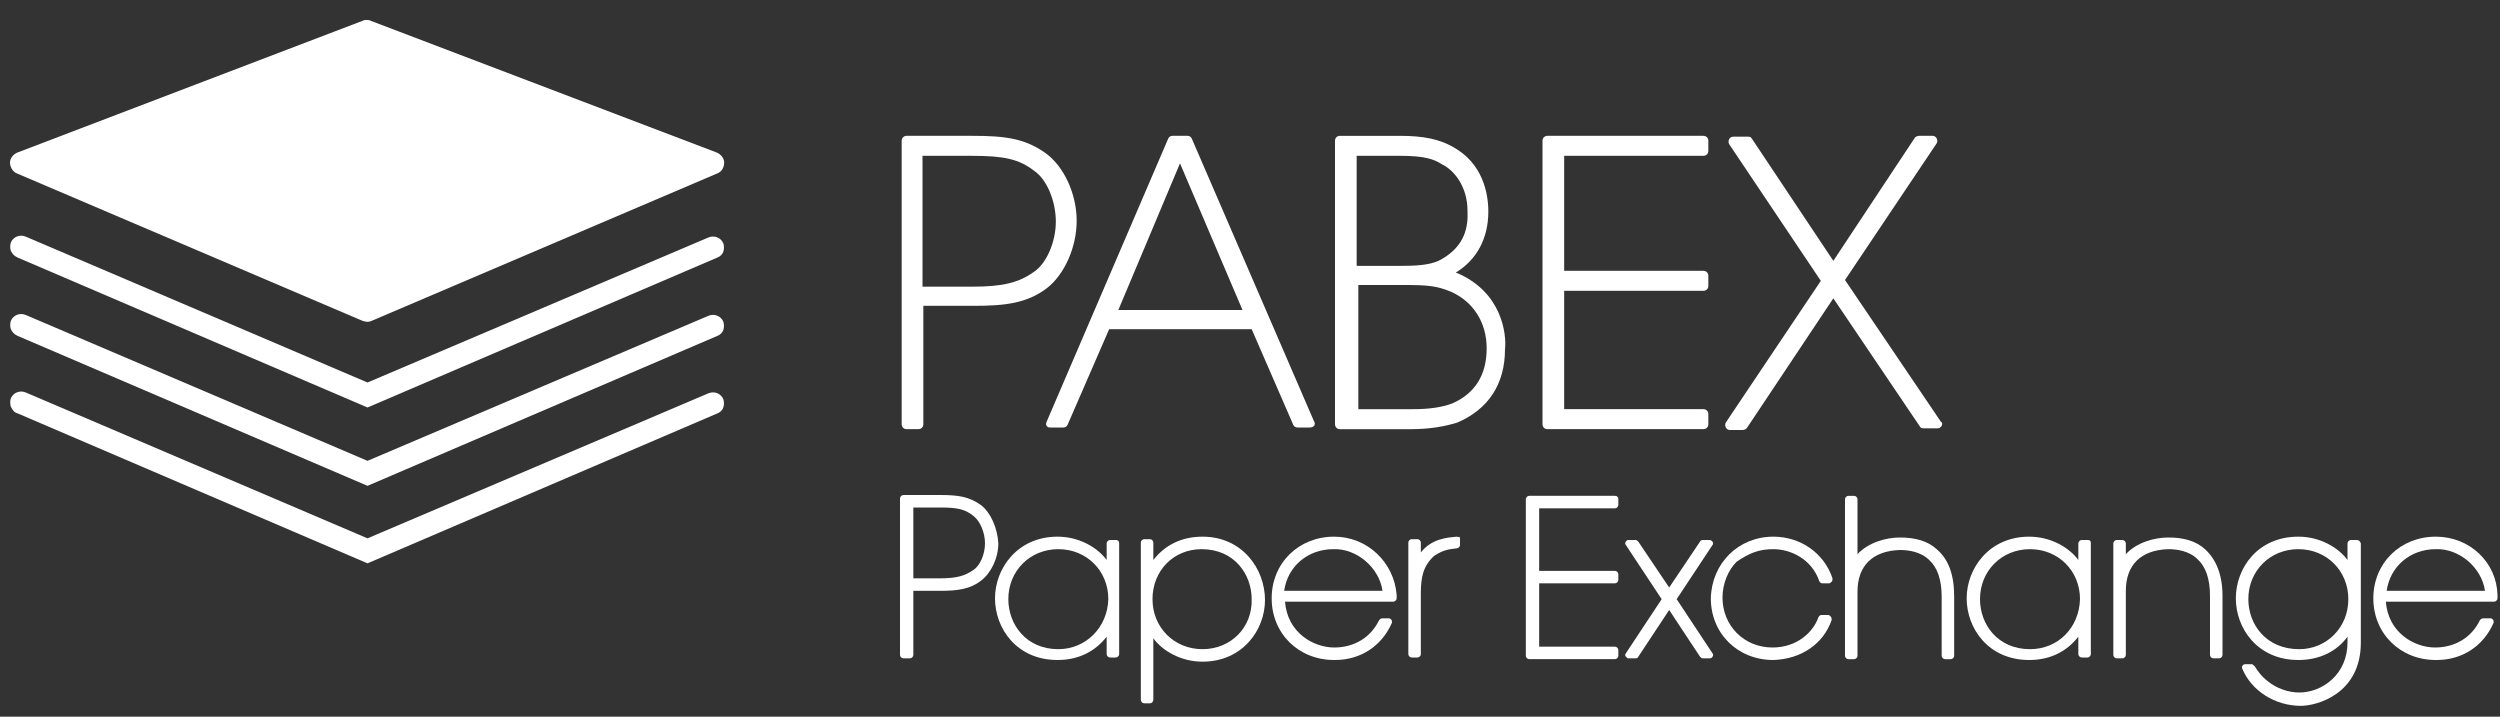 <?xml version="1.0" encoding="utf-8"?>
<!-- Generator: Adobe Illustrator 22.0.1, SVG Export Plug-In . SVG Version: 6.00 Build 0)  -->
<svg version="1.1" id="Ebene_1" xmlns="http://www.w3.org/2000/svg" xmlns:xlink="http://www.w3.org/1999/xlink" x="0px" y="0px"
	 viewBox="0 0 300 86" style="enable-background:new 0 0 300 86;" xml:space="preserve">
<rect x="0" y="0" width="300" height="86" fill="#333333" stroke="none"/>
<style type="text/css">
	.st0{fill:#FFFFFF;}
	.st1{fill:#3C3C3B;}
	.st2{fill:#006DB5;}
	.st3{fill:#A7A6A6;}
</style>
<g>
	<path class="st0" d="M2.1,30.9l42,18l42-18c0.3-0.1,0.6-0.4,0.7-0.7c0.1-0.3,0.1-0.7,0-1c-0.3-0.7-1.1-1-1.8-0.7L44.1,45.9
		L3.1,28.4c-0.7-0.3-1.5,0-1.8,0.7c-0.1,0.3-0.1,0.7,0,1C1.5,30.5,1.7,30.7,2.1,30.9L2.1,30.9z"/>
</g>
<g>
	<path class="st0" d="M2.1,40.3l42,18l42-18c0.3-0.1,0.6-0.4,0.7-0.7c0.1-0.3,0.1-0.7,0-1c-0.3-0.7-1.1-1-1.8-0.7L44.1,55.3
		L3.1,37.8c-0.7-0.3-1.5,0-1.8,0.7c-0.1,0.3-0.1,0.7,0,1C1.5,39.9,1.7,40.1,2.1,40.3L2.1,40.3z"/>
</g>
<g>
	<path class="st0" d="M2.1,49.6l42,18l42-18c0.3-0.1,0.6-0.4,0.7-0.7c0.1-0.3,0.1-0.7,0-1c-0.3-0.7-1.1-1-1.8-0.7L44.1,64.6
		L3.1,47.1c-0.7-0.3-1.5,0-1.8,0.7c-0.1,0.3-0.1,0.7,0,1C1.5,49.2,1.7,49.5,2.1,49.6L2.1,49.6z"/>
</g>
<path class="st0" d="M86,18.3L44.5,2.5c-0.2-0.1-0.3-0.1-0.5-0.1c-0.2,0-0.3,0-0.5,0.1L2.1,18.3c-0.5,0.2-0.9,0.7-0.9,1.2
	c0,0.5,0.3,1.1,0.8,1.3l0,0l41.5,17.7c0.3,0.1,0.7,0.2,1.1,0l41.5-17.7c0.5-0.2,0.8-0.7,0.8-1.3C86.9,19,86.5,18.5,86,18.3z"/>
<g>
	<path class="st0" d="M129.2,26.5c0-3.2-1.5-6.5-3.7-8.1c-2.5-1.8-4.9-2.1-8.8-2.1h-7.9c-0.3,0-0.6,0.2-0.6,0.6v34
		c0,0.3,0.2,0.6,0.6,0.6h1.4c0.3,0,0.6-0.2,0.6-0.6V36.7h6c3.8,0,6.4-0.3,8.8-2.1C127.7,33,129.2,29.7,129.2,26.5z M126.7,26.6
		c0,2.4-1.1,5-2.6,6c-1.8,1.3-3.7,1.8-7.4,1.8h-6V18.7h6c3.8,0,5.6,0.4,7.4,1.8C125.6,21.5,126.7,24.1,126.7,26.6z"/>
	<path class="st0" d="M143,16.6c-0.1-0.2-0.3-0.3-0.5-0.3h-1.8c-0.2,0-0.4,0.1-0.5,0.3l-14.6,34c-0.1,0.2-0.1,0.4,0,0.5
		c0.1,0.2,0.3,0.2,0.5,0.2h1.5c0.2,0,0.4-0.1,0.5-0.3l5-11.5h17.1l5,11.5c0.1,0.2,0.3,0.3,0.5,0.3h1.5c0.2,0,0.4-0.1,0.5-0.2
		c0.1-0.2,0.1-0.4,0-0.5L143,16.6z M149.1,37.2h-14.9l7.4-17.6L149.1,37.2z"/>
	<path class="st0" d="M174.7,32.7c2.5-1.5,3.9-4.1,3.9-7.3c0-2.1-0.6-5.8-4.3-7.8c-1.6-0.9-3.5-1.3-6.3-1.3h-7.2
		c-0.3,0-0.6,0.2-0.6,0.6v34c0,0.3,0.2,0.6,0.6,0.6h8.5c2.2,0,4-0.3,5.6-0.8c3.7-1.6,5.7-4.6,5.7-8.8
		C180.8,40.2,180.3,35,174.7,32.7z M162.9,34.2h5.6c2.8,0,3.9,0.1,5.6,0.8c2.7,1.2,4.3,3.7,4.3,6.8c0,3.2-1.4,5.4-4.1,6.6
		c-1.3,0.5-2.9,0.7-4.7,0.7h-6.6V34.2z M173,31.1c-1,0.6-2.5,0.8-4.6,0.8h-5.6V18.7h5.3c2.8,0,4,0.4,4.9,1c1.5,0.7,3.1,2.7,3.1,5.6
		C176.2,27.2,175.8,29.5,173,31.1z"/>
	<path class="st0" d="M204.4,16.3h-18.7c-0.3,0-0.6,0.2-0.6,0.6v34c0,0.3,0.2,0.6,0.6,0.6h18.7c0.3,0,0.6-0.2,0.6-0.6v-1.2
		c0-0.3-0.2-0.6-0.6-0.6h-16.7V34.9h16.7c0.3,0,0.6-0.2,0.6-0.6v-1.2c0-0.3-0.2-0.6-0.6-0.6h-16.7V18.7h16.7c0.3,0,0.6-0.2,0.6-0.6
		v-1.2C205,16.5,204.7,16.3,204.4,16.3z"/>
	<path class="st0" d="M232.9,50.6l-11.5-17l11-16.4c0.1-0.2,0.1-0.4,0-0.6c-0.1-0.2-0.3-0.3-0.5-0.3h-1.6c-0.2,0-0.4,0.1-0.5,0.2
		L220,31.3l-9.8-14.7c-0.1-0.2-0.3-0.2-0.5-0.2h-1.7c-0.2,0-0.4,0.1-0.5,0.3c-0.1,0.2-0.1,0.4,0,0.6l11,16.4l-11.4,17
		c-0.1,0.2-0.1,0.4,0,0.6s0.3,0.3,0.5,0.3h1.5c0.2,0,0.4-0.1,0.5-0.2L220,35.8l10.4,15.4c0.1,0.2,0.3,0.2,0.5,0.2h1.6
		c0.2,0,0.4-0.1,0.5-0.3C233.1,50.9,233.1,50.7,232.9,50.6z"/>
</g>
<g>
	<path class="st0" d="M117.7,60.6c-1.4-1-2.7-1.2-4.9-1.2h-4.4c-0.2,0-0.4,0.2-0.4,0.4v18.8c0,0.2,0.2,0.4,0.4,0.4h0.8
		c0.2,0,0.4-0.2,0.4-0.4v-7.7h3.2c2.1,0,3.6-0.2,4.9-1.2c1.2-0.9,2.1-2.7,2.1-4.5C119.7,63.4,118.9,61.5,117.7,60.6z M116.8,68.4
		c-1,0.7-2,1-4,1h-3.2v-8.5h3.2c2.1,0,3,0.2,4,1c0.8,0.6,1.4,2,1.4,3.3C118.2,66.5,117.6,67.9,116.8,68.4z"/>
	<path class="st0" d="M133.9,64.8h-0.7c-0.2,0-0.4,0.2-0.4,0.4v2c-1.1-1.5-3.3-2.8-5.9-2.8c-4.8,0-7.5,3.8-7.5,7.4
		c0,3.6,2.6,7.4,7.5,7.4c2.5,0,4.5-1,5.9-2.8v2.1c0,0.2,0.2,0.4,0.4,0.4h0.7c0.2,0,0.4-0.2,0.4-0.4V65.2
		C134.3,64.9,134.1,64.8,133.9,64.8z M127,77.9c-3.9,0-6-3-6-6c0-3.4,2.6-6,6-6c3.4,0,6,2.6,6,6C132.9,75.3,130.3,77.9,127,77.9z"/>
	<path class="st0" d="M144.3,64.4c-2.5,0-4.5,1-5.9,2.8v-2.1c0-0.2-0.2-0.4-0.4-0.4h-0.7c-0.2,0-0.4,0.2-0.4,0.4V84
		c0,0.2,0.2,0.4,0.4,0.4h0.7c0.2,0,0.4-0.2,0.4-0.4v-7.4c1.1,1.5,3.3,2.8,5.9,2.8c4.8,0,7.5-3.8,7.5-7.4
		C151.8,68.3,149.1,64.4,144.3,64.4z M144.3,77.9c-3.4,0-6-2.6-6-6c0-3.4,2.5-6,5.9-6c3.9,0,6,3,6,6
		C150.3,75.3,147.7,77.9,144.3,77.9z"/>
	<path class="st0" d="M160.1,64.4c-4.3,0-7.5,3.2-7.5,7.4c0,0,0,0,0,0c0,0,0,0,0,0s0,0,0,0c0,0,0,0,0,0c0,4.2,3.2,7.4,7.5,7.4
		c0,0,0.1,0,0.1,0c3.1,0,5.6-1.7,6.8-4.4c0.1-0.1,0-0.3,0-0.4c-0.1-0.1-0.2-0.2-0.3-0.2h-0.8c-0.2,0-0.3,0.1-0.4,0.2
		c-1,2.1-3,3.3-5.4,3.3c-2.4,0-5.6-1.7-5.9-5.5h13c0.2,0,0.4-0.2,0.4-0.4l0-0.4C167.3,67.5,164.1,64.4,160.1,64.4z M154.1,70.9
		c0.4-2.9,2.8-5,5.9-5c2.8-0.1,5.5,2.2,5.9,5H154.1z"/>
	<path class="st0" d="M174.8,64.4c-1,0.1-3,0.2-4.3,1.9v-1.2c0-0.2-0.2-0.4-0.4-0.4h-0.7c-0.2,0-0.4,0.2-0.4,0.4v13.4
		c0,0.2,0.2,0.4,0.4,0.4h0.7c0.2,0,0.4-0.2,0.4-0.4v-7.3c0-2,0.3-3.3,1.6-4.5c1.2-0.8,2-0.8,2.7-0.9c0.2,0,0.4-0.2,0.4-0.4v-0.7
		c0-0.1,0-0.2-0.1-0.3C175,64.5,174.9,64.4,174.8,64.4z"/>
	<path class="st0" d="M193.8,59.5h-10.3c-0.2,0-0.4,0.2-0.4,0.4v18.8c0,0.2,0.2,0.4,0.4,0.4h10.3c0.2,0,0.4-0.2,0.4-0.4v-0.7
		c0-0.2-0.2-0.4-0.4-0.4h-9.1v-7.6h9.1c0.2,0,0.4-0.2,0.4-0.4v-0.7c0-0.2-0.2-0.4-0.4-0.4h-9.1v-7.5h9.1c0.2,0,0.4-0.2,0.4-0.4v-0.7
		C194.2,59.6,194,59.5,193.8,59.5z"/>
	<path class="st0" d="M201.2,71.9l4.3-6.5c0.1-0.1,0.1-0.3,0-0.4c-0.1-0.1-0.2-0.2-0.3-0.2h-0.9c-0.1,0-0.3,0.1-0.3,0.2l-3.7,5.5
		l-3.7-5.5c-0.1-0.1-0.2-0.2-0.3-0.2h-0.9c-0.1,0-0.3,0.1-0.3,0.2c-0.1,0.1-0.1,0.3,0,0.4l4.3,6.5l-4.3,6.5c-0.1,0.1-0.1,0.3,0,0.4
		c0.1,0.1,0.2,0.2,0.3,0.2h0.9c0.1,0,0.3-0.1,0.3-0.2l3.7-5.6l3.7,5.6c0.1,0.1,0.2,0.2,0.3,0.2h0.9c0.1,0,0.3-0.1,0.3-0.2
		c0.1-0.1,0.1-0.3,0-0.4L201.2,71.9z"/>
	<path class="st0" d="M212.8,65.9C212.8,65.9,212.8,65.9,212.8,65.9c2.1,0,4.6,1.2,5.5,3.8c0.1,0.2,0.2,0.3,0.4,0.3h0.8
		c0.1,0,0.2-0.1,0.3-0.2c0.1-0.1,0.1-0.2,0.1-0.4c-1-3-3.8-5-7.1-5c-4.2,0-7.4,3.2-7.5,7.4c0,0,0,0,0,0c0,0,0,0,0,0s0,0,0,0
		c0,0,0,0,0,0c0,4.2,3.2,7.4,7.5,7.4c3.3-0.1,6-1.9,7-4.8c0-0.1,0-0.3-0.1-0.4c-0.1-0.1-0.2-0.2-0.3-0.2h-0.8
		c-0.2,0-0.3,0.1-0.4,0.3c-0.6,1.7-2.5,3.6-5.5,3.6c-3.4,0-6-2.6-6-6c0-1.7,0.7-3.3,1.7-4.3C209.9,66.4,211,65.9,212.8,65.9z"/>
	<path class="st0" d="M232.4,65.9c-1.1-1-2.6-1.4-4.4-1.4c-1.7,0-3.8,0.6-5.1,2v-6.6c0-0.2-0.2-0.4-0.4-0.4h-0.7
		c-0.2,0-0.4,0.2-0.4,0.4v18.8c0,0.2,0.2,0.4,0.4,0.4h0.7c0.2,0,0.4-0.2,0.4-0.4v-7.7c0-3.1,1.8-4.9,5.1-5c1,0,2.5,0.2,3.5,1.2
		c1,0.9,1.5,2.4,1.5,4.4v7.1c0,0.2,0.2,0.4,0.4,0.4h0.7c0.2,0,0.4-0.2,0.4-0.4v-7.1C234.5,68.9,233.8,67.1,232.4,65.9z"/>
	<path class="st0" d="M250.5,64.8h-0.7c-0.2,0-0.4,0.2-0.4,0.4v2c-1.1-1.5-3.3-2.8-5.9-2.8c-4.8,0-7.5,3.8-7.5,7.4
		c0,3.6,2.6,7.4,7.5,7.4c2.5,0,4.5-1,5.9-2.8v2.1c0,0.2,0.2,0.4,0.4,0.4h0.7c0.2,0,0.4-0.2,0.4-0.4V65.2
		C250.9,64.9,250.8,64.8,250.5,64.8z M243.6,77.9c-3.9,0-6-3-6-6c0-3.4,2.6-6,6-6c3.4,0,6,2.6,6,6C249.5,75.3,247,77.9,243.6,77.9z"
		/>
	<path class="st0" d="M264.6,65.9c-1.1-1-2.6-1.4-4.4-1.4c-1.7,0-3.8,0.6-5.1,2v-1.3c0-0.2-0.2-0.4-0.4-0.4h-0.7
		c-0.2,0-0.4,0.2-0.4,0.4v13.4c0,0.2,0.2,0.4,0.4,0.4h0.7c0.2,0,0.4-0.2,0.4-0.4v-7.7c0-3.1,1.8-4.9,5.1-5c1,0,2.5,0.2,3.5,1.2
		c1,0.9,1.5,2.4,1.5,4.4v7.1c0,0.2,0.2,0.4,0.4,0.4h0.7c0.2,0,0.4-0.2,0.4-0.4v-7.1C266.7,68.9,265.9,67.1,264.6,65.9z"/>
	<path class="st0" d="M282.8,64.8h-0.7c-0.2,0-0.4,0.2-0.4,0.4v2c-1.1-1.5-3.3-2.8-5.9-2.8c-4.9,0-7.5,3.8-7.5,7.4
		c0,3.6,2.6,7.4,7.5,7.4c2.5,0,4.6-1,5.9-2.8v0.7c0,3.8-3,6-5.8,6c-1.3,0-2.7-0.5-3.7-1.3c-0.8-0.6-1.3-1.3-1.6-1.8l-0.1-0.1
		c-0.1-0.1-0.2-0.2-0.3-0.2h-0.8c-0.1,0-0.3,0.1-0.3,0.2c-0.1,0.1-0.1,0.2,0,0.4c1.1,2.6,3.9,4.4,7,4.4c1.9,0,7.2-1.4,7.2-7.6V65.2
		C283.2,64.9,283,64.8,282.8,64.8z M275.9,77.9c-4,0-6.1-3-6.1-6c0-3.4,2.6-6,6-6c3.4,0,6,2.6,6,6C281.8,75.3,279.2,77.9,275.9,77.9
		z"/>
	<path class="st0" d="M292.3,64.4c-4.3,0-7.5,3.2-7.5,7.4c0,0,0,0,0,0c0,0,0,0,0,0s0,0,0,0c0,0,0,0,0,0c0,4.2,3.2,7.4,7.5,7.4
		c0,0,0.1,0,0.1,0c3.1,0,5.6-1.7,6.8-4.4c0.1-0.1,0-0.3,0-0.4c-0.1-0.1-0.2-0.2-0.3-0.2H298c-0.2,0-0.3,0.1-0.4,0.2
		c-1,2.1-3,3.3-5.4,3.3c0,0,0,0,0,0c-2.4,0-5.6-1.7-5.9-5.5h13c0.2,0,0.4-0.2,0.4-0.4l0-0.4C299.6,67.5,296.4,64.4,292.3,64.4z
		 M286.4,70.9c0.4-2.9,2.8-5,5.9-5c2.8-0.1,5.5,2.2,5.9,5H286.4z"/>
</g>
</svg>
